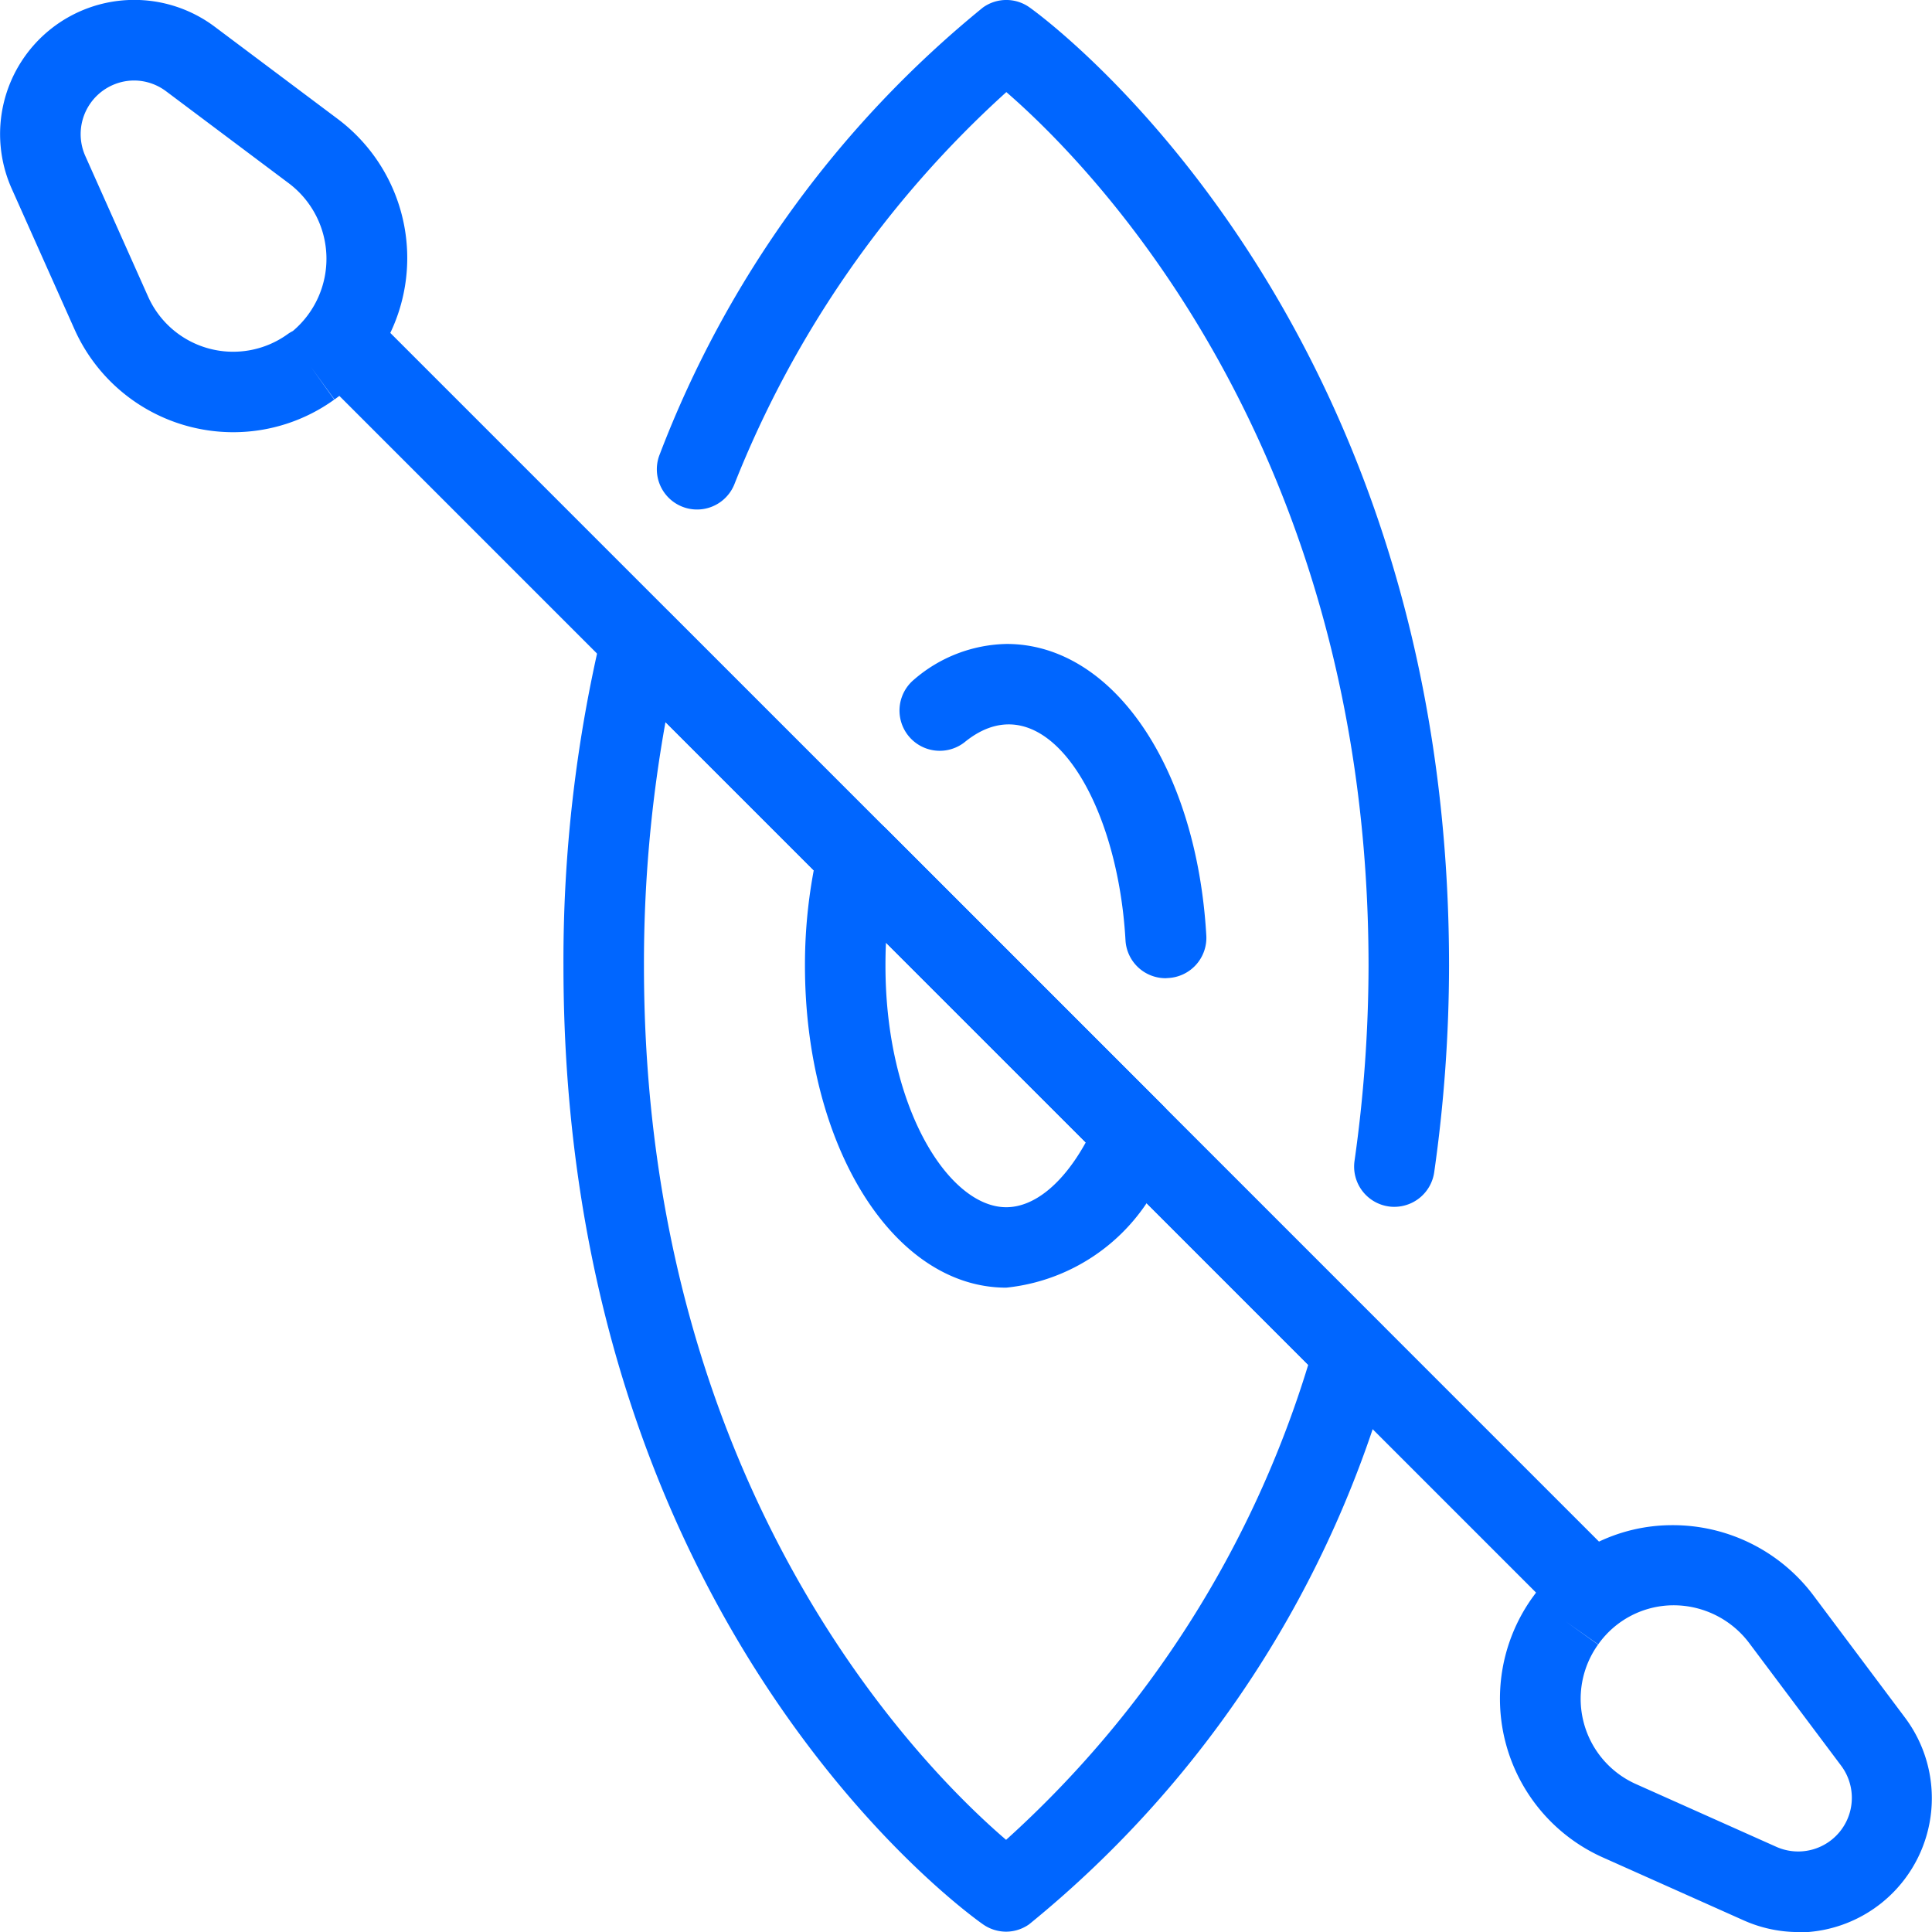 <svg xmlns="http://www.w3.org/2000/svg" width="29.999" height="30" viewBox="0 0 29.999 30">
  <g id="组_1040" data-name="组 1040" transform="translate(-4228.576 -9414.206)">
    <g id="组_1033" data-name="组 1033">
      <g id="组_1031" data-name="组 1031">
        <path id="路径_415" data-name="路径 415" d="M4250.228,9432.945a.532.532,0,0,1-.088-.006.625.625,0,0,1-.532-.705,21.764,21.764,0,0,0,.218-3.029c0-8.084-4.324-12.443-5.624-13.569a16.293,16.293,0,0,0-4.224,6.092.624.624,0,1,1-1.157-.47,16.548,16.548,0,0,1,5.017-6.935.622.622,0,0,1,.727,0c.266.189,6.511,4.782,6.511,14.882a22.886,22.886,0,0,1-.23,3.2A.626.626,0,0,1,4250.228,9432.945Z" fill="#06f"/>
      </g>
      <g id="组_1032" data-name="组 1032">
        <path id="路径_416" data-name="路径 416" d="M4244.2,9444.2a.629.629,0,0,1-.359-.113c-.266-.186-6.516-4.679-6.516-14.886a21.962,21.962,0,0,1,.6-5.186.625.625,0,0,1,1.049-.295l11.06,11.061a.629.629,0,0,1,.158.62,16.834,16.834,0,0,1-5.637,8.685A.625.625,0,0,1,4244.2,9444.2Zm-5.291-18.781a21.125,21.125,0,0,0-.334,3.782c0,8.146,4.331,12.465,5.623,13.573a16.376,16.376,0,0,0,4.691-7.375Z" fill="#06f"/>
      </g>
    </g>
    <g id="组_1036" data-name="组 1036">
      <g id="组_1034" data-name="组 1034">
        <path id="路径_417" data-name="路径 417" d="M4246.676,9429.395a.624.624,0,0,1-.624-.59c-.129-2.269-1.294-4.061-2.5-3.073a.625.625,0,0,1-.788-.97,2.259,2.259,0,0,1,1.443-.557c1.645,0,2.949,1.905,3.1,4.529a.625.625,0,0,1-.589.658Z" fill="#06f"/>
      </g>
      <g id="组_1035" data-name="组 1035">
        <path id="路径_418" data-name="路径 418" d="M4244.2,9434.2c-1.753,0-3.125-2.2-3.125-5a7.908,7.908,0,0,1,.21-1.827.625.625,0,0,1,1.05-.3l4.3,4.3a.625.625,0,0,1,.131.689A2.993,2.993,0,0,1,4244.2,9434.2Zm-1.867-5.356c-.006.118-.008.237-.008.357,0,2.21.987,3.75,1.875,3.75.437,0,.883-.369,1.235-1.006Z" fill="#06f"/>
      </g>
    </g>
    <g id="组_1037" data-name="组 1037">
      <path id="路径_419" data-name="路径 419" d="M4252.951,9439.2a.627.627,0,0,1-.442-.183l-18.749-18.749a.625.625,0,0,1,.884-.885l18.749,18.749a.625.625,0,0,1-.442,1.067Z" fill="#06f"/>
    </g>
    <g id="组_1038" data-name="组 1038">
      <path id="路径_420" data-name="路径 420" d="M4232.2,9420.917a2.7,2.7,0,0,1-2.468-1.6l-.974-2.181a2.083,2.083,0,0,1,3.152-2.515l1.91,1.432a2.7,2.7,0,0,1-.05,4.356l-.367-.506.363.508A2.683,2.683,0,0,1,4232.2,9420.917Zm-1.539-5.461a.833.833,0,0,0-.76,1.173l.973,2.179a1.447,1.447,0,0,0,2.165.589.62.62,0,0,1,.084-.051l0,0a1.467,1.467,0,0,0-.056-2.289l-1.911-1.433A.831.831,0,0,0,4230.661,9415.456Z" fill="#06f"/>
    </g>
    <g id="组_1039" data-name="组 1039">
      <path id="路径_421" data-name="路径 421" d="M4256.5,9444.206a2.089,2.089,0,0,1-.852-.183l-2.18-.974a2.7,2.7,0,0,1-1.1-4.034l.02-.027,0,0a2.657,2.657,0,0,1,2.144-1.1,2.73,2.73,0,0,1,2.193,1.079l1.432,1.911a2.085,2.085,0,0,1-1.664,3.334Zm-3.619-4.827.509.363a1.449,1.449,0,0,0,.588,2.166l2.179.974a.833.833,0,0,0,1.006-1.261l-1.432-1.91a1.47,1.47,0,0,0-1.177-.579,1.436,1.436,0,0,0-1.162.607Z" fill="#06f"/>
    </g>
  </g>
</svg>
